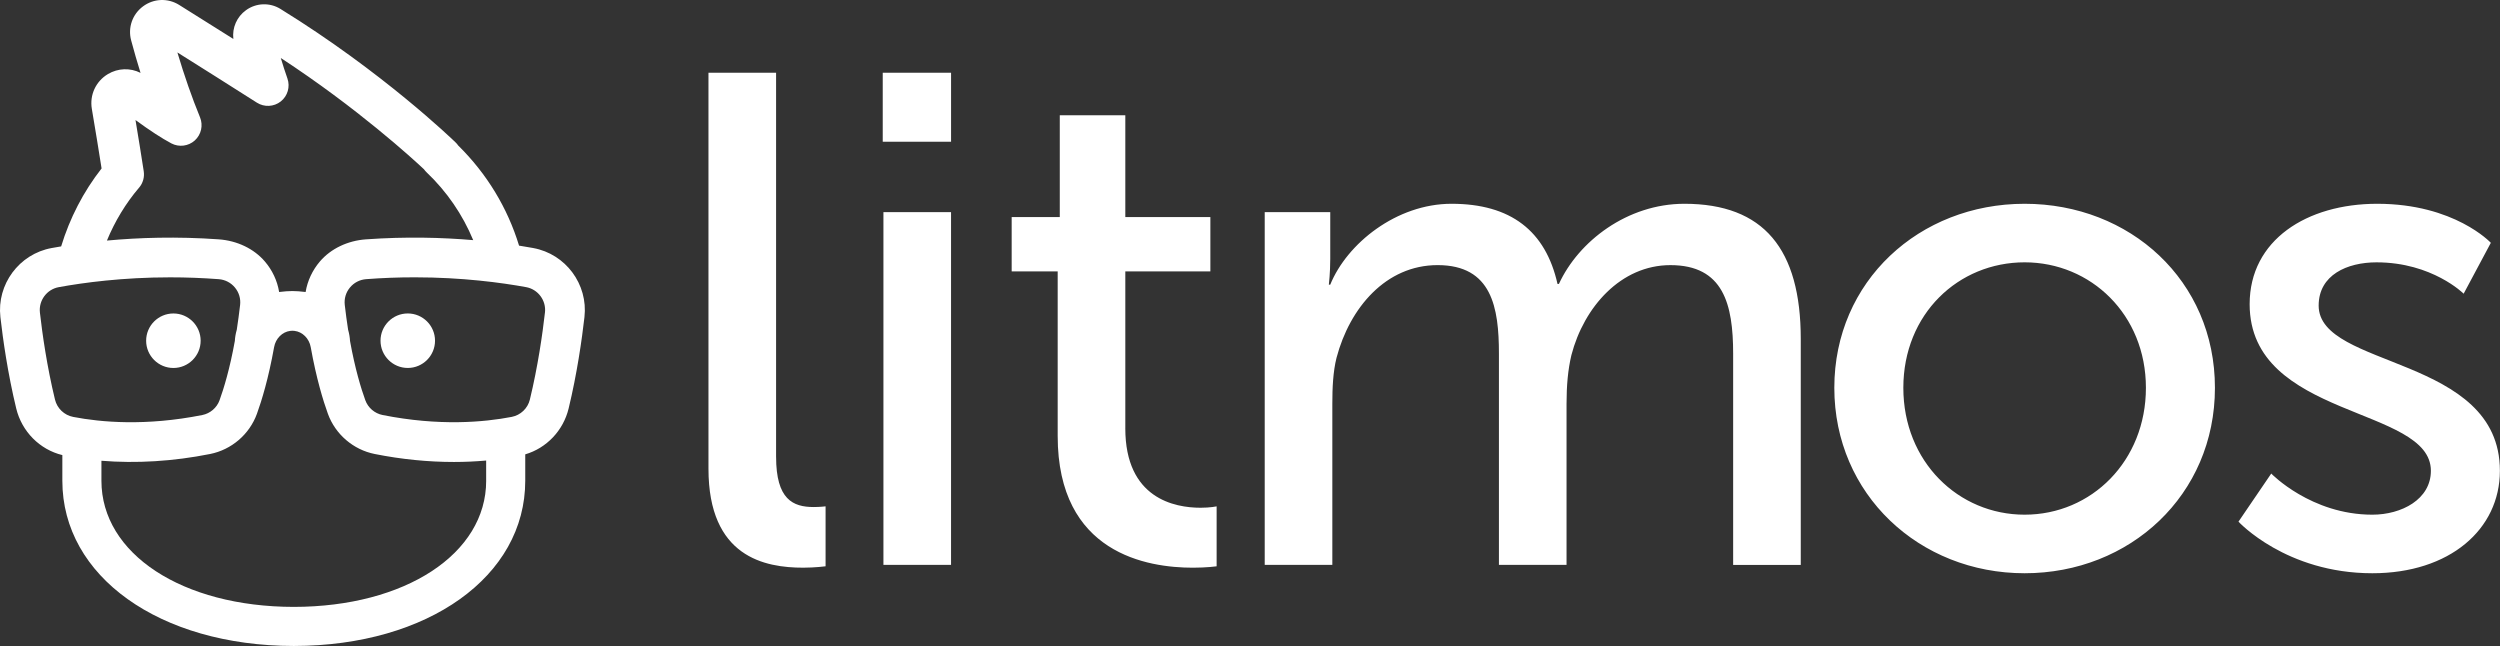 <?xml version="1.0" encoding="UTF-8"?>
<svg id="Layer_1" xmlns="http://www.w3.org/2000/svg" version="1.1" viewBox="0 0 1442 372.6">
  <rect x="0" y="0" width="1442" height="372.6" fill="#333333" stroke="none"/>
  <!-- Generator: Adobe Illustrator 29.5.1, SVG Export Plug-In . SVG Version: 2.1.0 Build 141)  -->
  <path d="M447.643,263.498V41.948h-39v228.39c0,51.07,32.57,57.1,54.68,57.1,6.84,0,12.87-.8,12.87-.8v-34.58s-3.22.4-6.83.4c-12.06,0-21.71-4.42-21.71-28.95l-.01-.01ZM509.163,41.948h39.41v39.81h-39.41v-39.81ZM509.563,122.368h39v203.46h-39V122.368ZM649.083,247.018v-90.47h49.06v-31.36h-49.06v-58.71h-37.8v58.71h-27.75v31.36h26.54v94.9c0,67.95,51.87,76,78.01,76,8.04,0,13.67-.8,13.67-.8v-34.58s-3.62.8-9.25.8c-14.88,0-43.43-5.23-43.43-45.84l.01-.01ZM971.553,117.538c-32.97,0-61.12,21.71-72.37,46.24h-.81c-6.84-30.56-26.94-46.24-61.12-46.24-31.76,0-60.31,22.92-69.96,46.64h-.81s.81-6.83.81-14.88v-26.94h-37.8v203.46h39v-92.88c0-9.25.4-18.5,2.41-26.54,7.64-28.95,28.55-53.48,58.3-53.48,31.36,0,35.38,24.53,35.38,51.07v121.84h39v-92.88c0-10.46.8-19.7,2.81-28.15,7.24-27.75,28.55-51.87,57.1-51.87,30.56,0,36.19,22.52,36.19,51.07v121.84h39v-130.29c0-51.87-21.31-78.01-67.15-78.01l.02-0ZM1167.803,117.538c-60.72,0-109.77,44.63-109.77,106.15s49.06,106.96,109.77,106.96,109.77-45.03,109.77-106.96-49.06-106.15-109.77-106.15ZM1167.803,296.868c-38.2,0-69.96-30.56-69.96-73.18s31.76-72.38,69.96-72.38,69.96,30.16,69.96,72.38-31.36,73.18-69.96,73.18ZM1337.403,176.248c0-17.69,16.48-24.93,33.37-24.93,32.17,0,50.26,18.09,50.26,18.09l15.68-29.35s-20.91-22.52-65.54-22.52c-40.61,0-73.58,20.91-73.58,57.9,0,66.34,104.54,58.71,104.54,96.1,0,16.49-16.89,25.33-33.78,25.33-35.38,0-58.3-23.72-58.3-23.72l-18.9,27.75s27.34,29.75,77.2,29.75c44.63,0,73.58-25.33,73.58-59.11,0-66.75-104.54-58.71-104.54-95.3l.01.01Z" fill="#fff"/>
  <path d="M100.013,212.248c8.67,0,15.72-7.05,15.72-15.72s-7.05-15.72-15.72-15.72-15.72,7.05-15.72,15.72,7.05,15.72,15.72,15.72ZM235.203,180.798c-8.67,0-15.72,7.05-15.72,15.72s7.05,15.72,15.72,15.72,15.72-7.05,15.72-15.72-7.05-15.72-15.72-15.72Z" fill="#fff"/>
  <path d="M307.543,143.058c-2.54-.46-5.27-.92-8.15-1.38-6.63-21.74-18.55-41.45-35.1-57.75-.45-.66-.96-1.26-1.52-1.79-1.69-1.64-42.11-40.66-101.01-76.99-6.157-3.814-14.009-3.526-19.87.73-5.272,3.788-8.065,10.145-7.29,16.59-10.406-6.565-20.826-13.108-31.26-19.63-6.49-4.06-14.67-3.74-20.82.81-6.16,4.55-8.86,12.27-6.87,19.67,1.68,6.28,3.49,12.55,5.41,18.72-5.92-3-12.98-2.8-18.85.71-6.97,4.18-10.59,12.06-9.24,20.06,2.12,12.51,4.04,24.27,5.62,34.35-10.49,13.4-18.37,28.69-23.32,44.96-1.9.31-3.75.63-5.49.95C11.063,146.478-1.917,163.978.233,182.898c1.46,12.88,4.24,32.48,9.12,52.68,3.24,13.4,13.61,23.76,26.61,26.92v14.83c0,55.12,56.04,95.14,133.31,95.27h.38c77.27-.14,133.31-40.16,133.31-95.28v-15.25c12.25-3.6,21.92-13.64,25.03-26.49,4.88-20.2,7.65-39.8,9.12-52.68,2.15-18.92-10.83-36.42-29.56-39.83l-.01-.01ZM80.213,108.268c2.24-2.63,3.22-6.1,2.69-9.51-1.34-8.73-2.93-18.63-4.75-29.53,8.26,6.05,15.21,10.58,20.69,13.48,4.4,2.32,9.84,1.64,13.53-1.71s4.9-8.69,3.01-13.3c-4.67-11.4-9.06-23.98-13.07-37.45,13.27,8.33,29.68,18.66,45.87,28.97,4.27,2.71,9.8,2.43,13.77-.71s5.51-8.47,3.83-13.24c-1.36-3.88-2.64-7.84-3.83-11.82,44.04,28.77,76.11,58.11,82.59,64.19.45.64.97,1.24,1.54,1.78,11.592,11.005,20.743,24.322,26.86,39.09-17.76-1.52-38.75-2.11-61.89-.45-10.58.76-20.24,5.4-26.52,12.74-4.33,5.07-7.18,11.15-8.25,17.63-2.74-.38-5.83-.55-7.64-.55s-4.9.17-7.64.55c-1.06-6.48-3.91-12.57-8.25-17.63-6.27-7.33-15.94-11.97-26.52-12.74-24.32-1.74-46.24-1-64.56.7,4.56-11.06,10.79-21.4,18.5-30.47l.04-.02ZM31.713,230.468c-4.65-19.15-7.29-37.85-8.69-50.17-.79-6.97,3.99-13.42,10.88-14.67,14.17-2.58,36.82-5.66,64.24-5.66,9.33,0,18.75.36,28.01,1.06,3.69.28,7.02,2,9.37,4.85,2.33,2.82,3.39,6.38,2.97,10.02-.55,4.73-1.21,9.68-1.92,14.28-.63,2.2-1.03,4.5-1.11,6.43-2.93,16.26-6.42,27.6-8.83,34.26-1.57,4.34-5.38,7.61-9.94,8.52-32.65,6.5-58.53,4.18-74.48,1.09-5.15-1-9.27-4.92-10.5-10l0-.01ZM280.423,277.318c0,42.1-46.65,72.67-110.96,72.74-64.31-.06-110.96-30.63-110.96-72.74v-11.55c20.1,1.63,41.41.35,62.68-3.9,12.37-2.47,22.72-11.35,27.01-23.19,2.73-7.53,6.66-20.31,9.91-38.46.89-4.98,4.74-8.83,9.37-9.37.78-.1,1.6-.1,2.38,0,4.62.54,8.48,4.39,9.37,9.37,3.25,18.15,7.18,30.93,9.91,38.46,4.29,11.84,14.64,20.72,27.01,23.19,15.38,3.07,30.77,4.6,45.72,4.6,6.28,0,12.47-.29,18.55-.83v11.68l.01-0ZM314.323,180.298c-1.4,12.32-4.05,31.02-8.69,50.17-1.23,5.08-5.35,9.01-10.5,10-15.96,3.09-41.84,5.42-74.48-1.09-4.55-.91-8.36-4.17-9.94-8.52-2.41-6.65-5.9-18-8.82-34.2-.09-1.99-.48-4.29-1.1-6.44-.72-4.65-1.39-9.6-1.93-14.33-.42-3.64.63-7.19,2.97-10.02,2.35-2.85,5.68-4.57,9.37-4.85,9.26-.71,18.68-1.06,28.01-1.06,27.43,0,50.07,3.08,64.24,5.66,6.9,1.26,11.68,7.7,10.88,14.67l-.01.01Z" fill="#fff"/>
</svg>